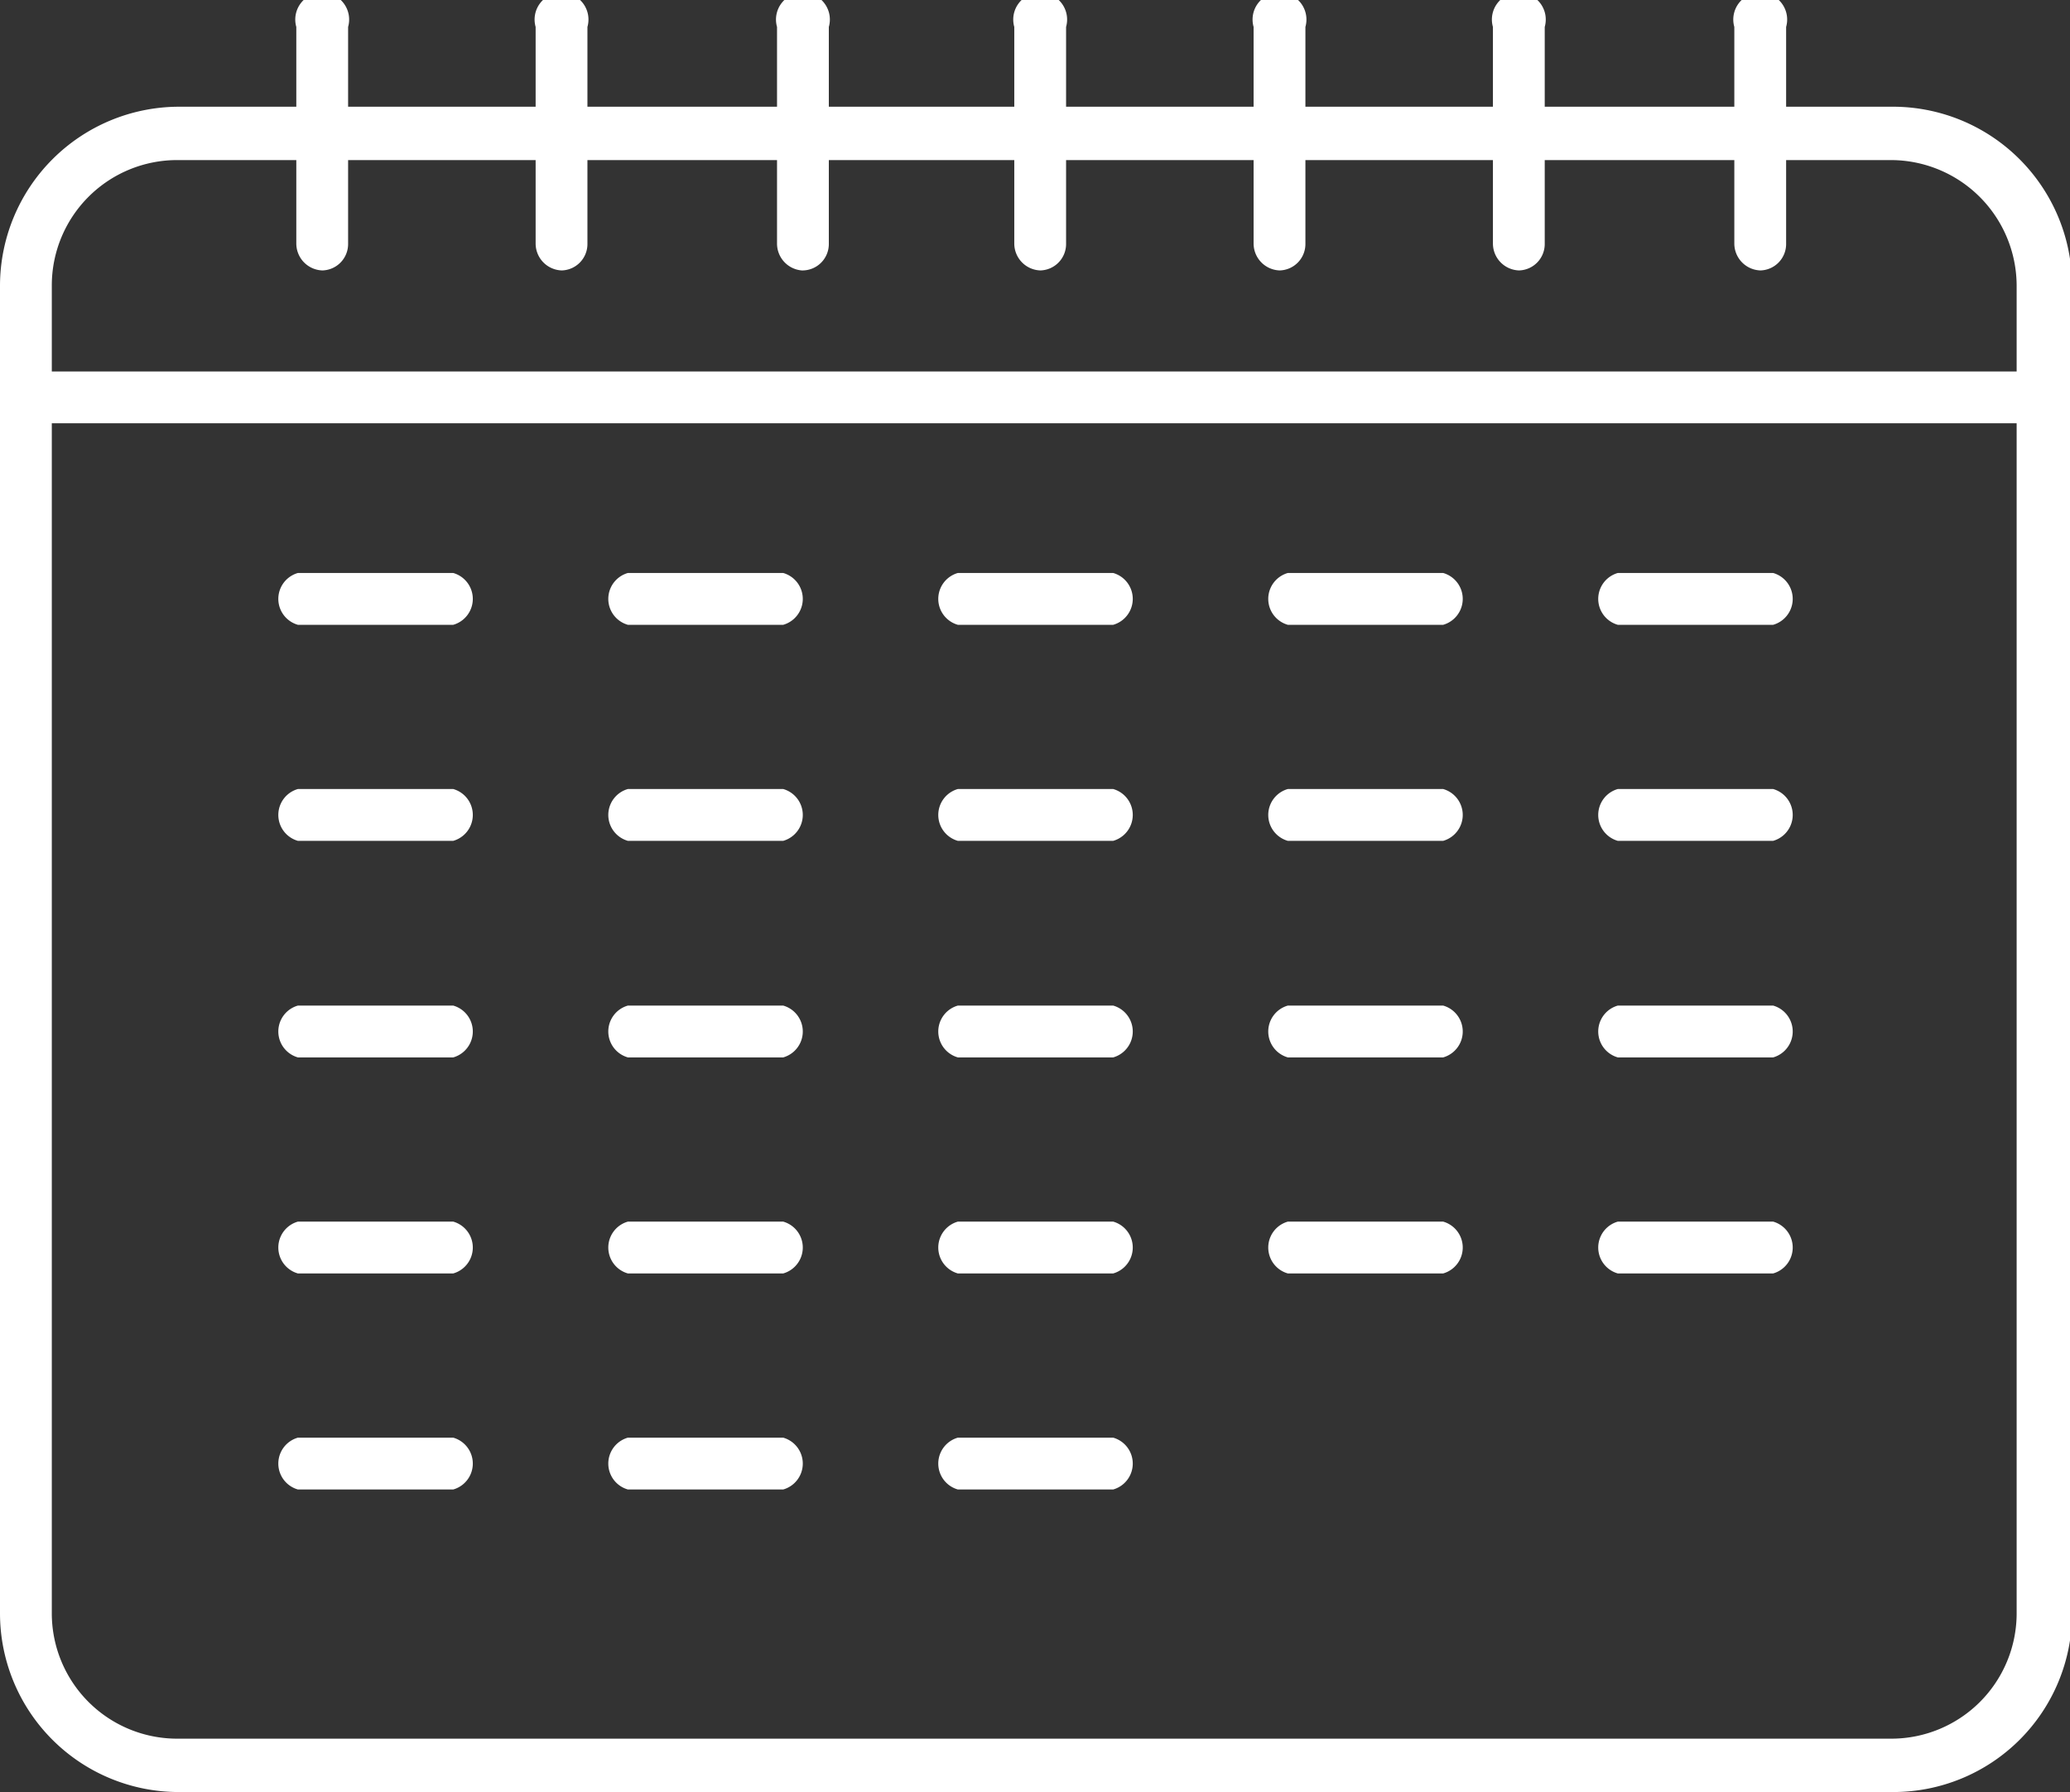 <svg xmlns="http://www.w3.org/2000/svg" viewBox="0 0 39.96 34.59"><rect x="0" y="0" width="39.96" height="34.59" fill="#333333" stroke="none"/><defs><style>.cls-1{fill:#fff;}</style></defs><g id="Layer_2" data-name="Layer 2"><g id="Icons"><path class="cls-1" d="M3.45,3.09A2.42,2.42,0,0,0,1,5.51V31.14a2.42,2.42,0,0,0,2.42,2.42H36.51a2.42,2.42,0,0,0,2.42-2.42V5.51a2.43,2.43,0,0,0-2.42-2.42Zm33.06,31.5H3.45A3.45,3.45,0,0,1,0,31.14V5.51A3.46,3.46,0,0,1,3.45,2.06H36.51A3.46,3.46,0,0,1,40,5.51V31.14a3.45,3.45,0,0,1-3.45,3.45"/><path class="cls-1" d="M39.44,8.17H.51a.52.52,0,0,1,0-1H39.44a.52.52,0,1,1,0,1"/><path class="cls-1" d="M6.24,5.22a.52.52,0,0,1-.52-.52V.52a.52.52,0,1,1,1,0V4.7a.51.51,0,0,1-.51.52"/><path class="cls-1" d="M10.86,5.22a.52.52,0,0,1-.52-.52V.52a.52.52,0,1,1,1,0V4.7a.51.51,0,0,1-.51.52"/><path class="cls-1" d="M34,5.22a.52.52,0,0,1-.52-.52V.52a.52.52,0,1,1,1,0V4.7a.51.51,0,0,1-.51.52"/><path class="cls-1" d="M34.23,12.06h-3a.52.52,0,0,1,0-1h3a.52.52,0,0,1,0,1"/><path class="cls-1" d="M8.75,12.06h-3a.52.52,0,0,1,0-1h3a.52.52,0,0,1,0,1"/><path class="cls-1" d="M15.12,12.06h-3a.52.52,0,0,1,0-1h3a.52.52,0,0,1,0,1"/><path class="cls-1" d="M27.86,12.06h-3a.52.52,0,0,1,0-1h3a.52.52,0,0,1,0,1"/><path class="cls-1" d="M21.49,12.06h-3a.52.52,0,0,1,0-1h3a.52.52,0,0,1,0,1"/><path class="cls-1" d="M34.23,16.23h-3a.52.52,0,0,1,0-1h3a.52.52,0,0,1,0,1"/><path class="cls-1" d="M8.75,16.23h-3a.52.52,0,0,1,0-1h3a.52.52,0,0,1,0,1"/><path class="cls-1" d="M15.12,16.23h-3a.52.52,0,0,1,0-1h3a.52.52,0,0,1,0,1"/><path class="cls-1" d="M27.86,16.23h-3a.52.52,0,0,1,0-1h3a.52.52,0,0,1,0,1"/><path class="cls-1" d="M21.49,16.23h-3a.52.52,0,0,1,0-1h3a.52.52,0,0,1,0,1"/><path class="cls-1" d="M34.23,20.41h-3a.52.52,0,0,1,0-1h3a.52.52,0,0,1,0,1"/><path class="cls-1" d="M8.75,20.41h-3a.52.52,0,0,1,0-1h3a.52.52,0,0,1,0,1"/><path class="cls-1" d="M15.12,20.41h-3a.52.52,0,0,1,0-1h3a.52.52,0,0,1,0,1"/><path class="cls-1" d="M27.86,20.41h-3a.52.52,0,0,1,0-1h3a.52.52,0,0,1,0,1"/><path class="cls-1" d="M21.49,20.41h-3a.52.52,0,0,1,0-1h3a.52.52,0,0,1,0,1"/><path class="cls-1" d="M34.23,24.58h-3a.52.52,0,0,1,0-1h3a.52.52,0,0,1,0,1"/><path class="cls-1" d="M8.75,24.58h-3a.52.52,0,0,1,0-1h3a.52.52,0,0,1,0,1"/><path class="cls-1" d="M15.12,24.58h-3a.52.52,0,0,1,0-1h3a.52.52,0,0,1,0,1"/><path class="cls-1" d="M27.86,24.58h-3a.52.52,0,0,1,0-1h3a.52.52,0,0,1,0,1"/><path class="cls-1" d="M21.49,24.58h-3a.52.52,0,0,1,0-1h3a.52.52,0,0,1,0,1"/><path class="cls-1" d="M8.75,28.75h-3a.52.52,0,0,1,0-1h3a.52.52,0,0,1,0,1"/><path class="cls-1" d="M15.12,28.75h-3a.52.52,0,0,1,0-1h3a.52.52,0,0,1,0,1"/><path class="cls-1" d="M21.49,28.75h-3a.52.52,0,0,1,0-1h3a.52.52,0,0,1,0,1"/><path class="cls-1" d="M29.34,5.22a.52.52,0,0,1-.52-.52V.52a.52.52,0,1,1,1,0V4.7a.51.51,0,0,1-.51.52"/><path class="cls-1" d="M24.72,5.22a.52.52,0,0,1-.52-.52V.52a.52.52,0,1,1,1,0V4.7a.51.51,0,0,1-.51.52"/><path class="cls-1" d="M20.1,5.22a.52.52,0,0,1-.52-.52V.52a.52.52,0,1,1,1,0V4.7a.51.51,0,0,1-.51.52"/><path class="cls-1" d="M15.48,5.22A.52.52,0,0,1,15,4.7V.52a.52.52,0,1,1,1,0V4.7a.51.51,0,0,1-.51.52"/></g></g></svg>